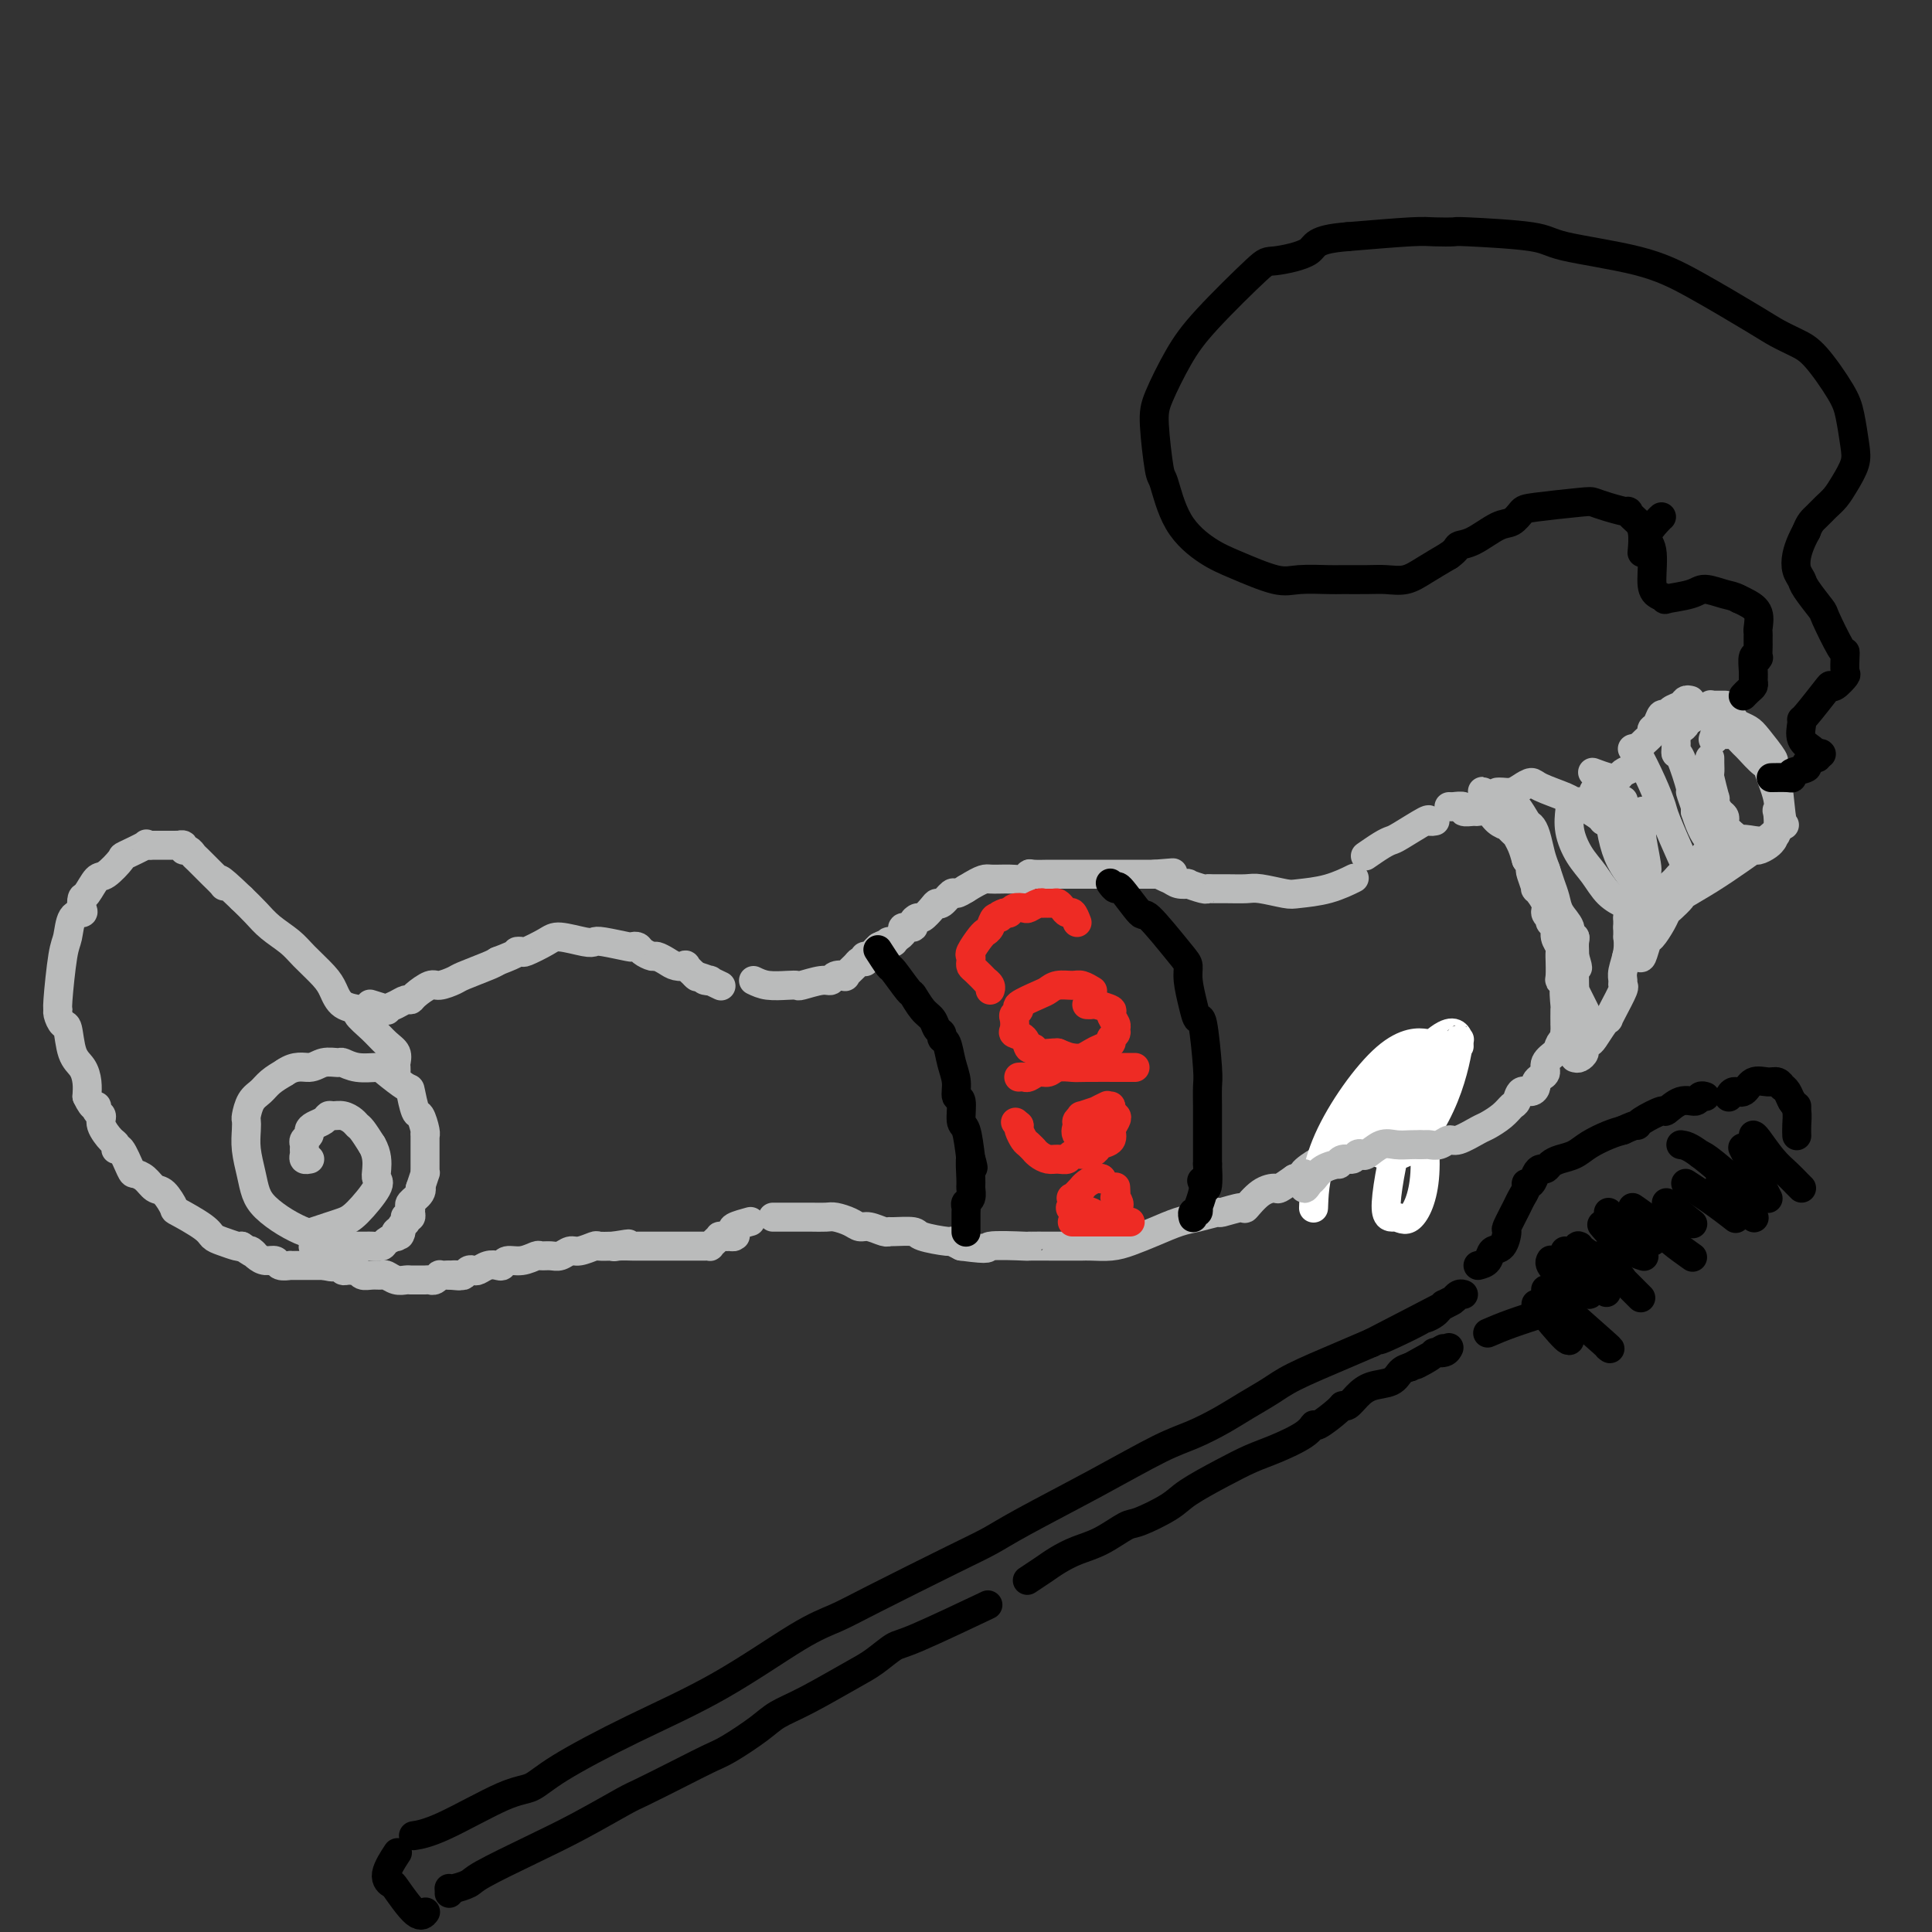 <svg viewBox='0 0 400 400' version='1.1' xmlns='http://www.w3.org/2000/svg' xmlns:xlink='http://www.w3.org/1999/xlink'><rect x="0" y="0" width="400" height="400" fill="#333333" stroke="none"/><g fill='none' stroke='rgb(186,187,187)' stroke-width='6' stroke-linecap='round' stroke-linejoin='round'><path d='M64,240c0.113,-0.024 0.227,-0.048 0,0c-0.227,0.048 -0.794,0.168 -1,0c-0.206,-0.168 -0.051,-0.622 0,-1c0.051,-0.378 -0.001,-0.679 0,-1c0.001,-0.321 0.055,-0.664 0,-1c-0.055,-0.336 -0.218,-0.667 0,-1c0.218,-0.333 0.818,-0.667 1,-1c0.182,-0.333 -0.054,-0.663 0,-1c0.054,-0.337 0.398,-0.679 1,-1c0.602,-0.321 1.460,-0.619 2,-1c0.540,-0.381 0.761,-0.845 1,-1c0.239,-0.155 0.497,-0.002 1,0c0.503,0.002 1.251,-0.149 2,0c0.749,0.149 1.500,0.597 2,1c0.500,0.403 0.750,0.762 1,1c0.250,0.238 0.500,0.354 1,1c0.500,0.646 1.250,1.823 2,3'/><path d='M77,237c1.169,1.952 1.093,3.833 1,5c-0.093,1.167 -0.201,1.622 0,2c0.201,0.378 0.713,0.679 0,2c-0.713,1.321 -2.651,3.662 -4,5c-1.349,1.338 -2.110,1.674 -3,2c-0.890,0.326 -1.908,0.642 -3,1c-1.092,0.358 -2.257,0.757 -3,1c-0.743,0.243 -1.063,0.331 -2,0c-0.937,-0.331 -2.489,-1.081 -4,-2c-1.511,-0.919 -2.979,-2.007 -4,-3c-1.021,-0.993 -1.594,-1.891 -2,-3c-0.406,-1.109 -0.645,-2.428 -1,-4c-0.355,-1.572 -0.825,-3.398 -1,-5c-0.175,-1.602 -0.055,-2.981 0,-4c0.055,-1.019 0.044,-1.676 0,-2c-0.044,-0.324 -0.122,-0.313 0,-1c0.122,-0.687 0.445,-2.071 1,-3c0.555,-0.929 1.342,-1.404 2,-2c0.658,-0.596 1.188,-1.313 2,-2c0.812,-0.687 1.906,-1.343 3,-2'/><path d='M59,222c2.235,-1.557 3.822,-0.949 5,-1c1.178,-0.051 1.948,-0.760 3,-1c1.052,-0.240 2.387,-0.011 3,0c0.613,0.011 0.504,-0.196 1,0c0.496,0.196 1.596,0.795 3,1c1.404,0.205 3.111,0.017 4,0c0.889,-0.017 0.959,0.136 2,1c1.041,0.864 3.053,2.438 4,3c0.947,0.562 0.828,0.113 1,1c0.172,0.887 0.635,3.111 1,4c0.365,0.889 0.634,0.444 1,1c0.366,0.556 0.830,2.113 1,3c0.170,0.887 0.046,1.106 0,1c-0.046,-0.106 -0.012,-0.535 0,0c0.012,0.535 0.004,2.036 0,3c-0.004,0.964 -0.004,1.391 0,2c0.004,0.609 0.011,1.400 0,2c-0.011,0.600 -0.042,1.008 0,1c0.042,-0.008 0.155,-0.431 0,0c-0.155,0.431 -0.577,1.715 -1,3'/><path d='M87,246c-0.187,1.825 -0.156,0.387 0,0c0.156,-0.387 0.435,0.278 0,1c-0.435,0.722 -1.584,1.500 -2,2c-0.416,0.500 -0.097,0.721 0,1c0.097,0.279 -0.027,0.615 0,1c0.027,0.385 0.204,0.821 0,1c-0.204,0.179 -0.791,0.103 -1,0c-0.209,-0.103 -0.042,-0.234 0,0c0.042,0.234 -0.041,0.833 0,1c0.041,0.167 0.207,-0.100 0,0c-0.207,0.100 -0.786,0.565 -1,1c-0.214,0.435 -0.061,0.838 0,1c0.061,0.162 0.031,0.081 0,0'/><path d='M83,255c-0.560,1.409 0.039,0.433 0,0c-0.039,-0.433 -0.716,-0.322 -1,0c-0.284,0.322 -0.173,0.857 0,1c0.173,0.143 0.410,-0.105 0,0c-0.410,0.105 -1.467,0.564 -2,1c-0.533,0.436 -0.542,0.849 -1,1c-0.458,0.151 -1.364,0.041 -2,0c-0.636,-0.041 -1.001,-0.011 -1,0c0.001,0.011 0.369,0.003 0,0c-0.369,-0.003 -1.475,-0.001 -2,0c-0.525,0.001 -0.469,0.000 -1,0c-0.531,-0.000 -1.649,-0.000 -2,0c-0.351,0.000 0.065,0.000 0,0c-0.065,-0.000 -0.609,-0.000 -1,0c-0.391,0.000 -0.627,0.000 -1,0c-0.373,-0.000 -0.884,-0.000 -1,0c-0.116,0.000 0.161,0.000 0,0c-0.161,-0.000 -0.760,-0.000 -1,0c-0.240,0.000 -0.120,0.000 0,0'/><path d='M67,258c-2.641,0.468 -1.244,0.139 -1,0c0.244,-0.139 -0.667,-0.089 -1,0c-0.333,0.089 -0.090,0.216 0,0c0.090,-0.216 0.026,-0.776 0,-1c-0.026,-0.224 -0.013,-0.112 0,0'/><path d='M82,222c-0.003,0.096 -0.006,0.192 0,0c0.006,-0.192 0.022,-0.673 0,-1c-0.022,-0.327 -0.081,-0.501 0,-1c0.081,-0.499 0.301,-1.324 0,-2c-0.301,-0.676 -1.124,-1.202 -2,-2c-0.876,-0.798 -1.807,-1.869 -3,-3c-1.193,-1.131 -2.649,-2.321 -3,-3c-0.351,-0.679 0.405,-0.846 0,-1c-0.405,-0.154 -1.969,-0.295 -3,-1c-1.031,-0.705 -1.529,-1.973 -2,-3c-0.471,-1.027 -0.916,-1.811 -2,-3c-1.084,-1.189 -2.807,-2.783 -4,-4c-1.193,-1.217 -1.856,-2.058 -3,-3c-1.144,-0.942 -2.770,-1.984 -4,-3c-1.230,-1.016 -2.066,-2.004 -3,-3c-0.934,-0.996 -1.967,-1.998 -3,-3'/><path d='M50,186c-5.877,-5.650 -4.569,-3.776 -4,-3c0.569,0.776 0.398,0.453 0,0c-0.398,-0.453 -1.025,-1.034 -2,-2c-0.975,-0.966 -2.299,-2.315 -3,-3c-0.701,-0.685 -0.780,-0.705 -1,-1c-0.220,-0.295 -0.580,-0.864 -1,-1c-0.420,-0.136 -0.900,0.160 -1,0c-0.100,-0.160 0.181,-0.775 0,-1c-0.181,-0.225 -0.823,-0.060 -1,0c-0.177,0.060 0.111,0.016 0,0c-0.111,-0.016 -0.620,-0.004 -1,0c-0.380,0.004 -0.629,0.001 -1,0c-0.371,-0.001 -0.862,-0.000 -1,0c-0.138,0.000 0.078,0.000 0,0c-0.078,-0.000 -0.451,-0.000 -1,0c-0.549,0.000 -1.275,0.000 -2,0'/><path d='M31,175c-1.226,-0.273 -0.292,-0.454 -1,0c-0.708,0.454 -3.058,1.544 -4,2c-0.942,0.456 -0.477,0.278 -1,1c-0.523,0.722 -2.036,2.344 -3,3c-0.964,0.656 -1.381,0.348 -2,1c-0.619,0.652 -1.441,2.266 -2,3c-0.559,0.734 -0.857,0.588 -1,1c-0.143,0.412 -0.132,1.381 0,2c0.132,0.619 0.385,0.888 0,1c-0.385,0.112 -1.409,0.068 -2,1c-0.591,0.932 -0.747,2.840 -1,4c-0.253,1.160 -0.601,1.572 -1,4c-0.399,2.428 -0.850,6.870 -1,9c-0.150,2.130 0.000,1.946 0,2c-0.000,0.054 -0.151,0.345 0,1c0.151,0.655 0.605,1.673 1,2c0.395,0.327 0.733,-0.037 1,1c0.267,1.037 0.463,3.474 1,5c0.537,1.526 1.414,2.142 2,3c0.586,0.858 0.882,1.960 1,3c0.118,1.040 0.059,2.020 0,3'/><path d='M18,227c1.399,3.033 1.898,2.116 2,2c0.102,-0.116 -0.193,0.570 0,1c0.193,0.430 0.874,0.603 1,1c0.126,0.397 -0.304,1.017 0,2c0.304,0.983 1.342,2.330 2,3c0.658,0.670 0.935,0.662 1,1c0.065,0.338 -0.082,1.020 0,1c0.082,-0.020 0.392,-0.744 1,0c0.608,0.744 1.513,2.957 2,4c0.487,1.043 0.555,0.917 1,1c0.445,0.083 1.267,0.373 2,1c0.733,0.627 1.376,1.589 2,2c0.624,0.411 1.227,0.271 2,1c0.773,0.729 1.714,2.328 2,3c0.286,0.672 -0.085,0.418 1,1c1.085,0.582 3.625,1.998 5,3c1.375,1.002 1.585,1.588 2,2c0.415,0.412 1.035,0.649 2,1c0.965,0.351 2.276,0.814 3,1c0.724,0.186 0.862,0.093 1,0'/><path d='M50,258c3.975,2.658 2.412,1.305 2,1c-0.412,-0.305 0.328,0.440 1,1c0.672,0.560 1.275,0.935 2,1c0.725,0.065 1.570,-0.179 2,0c0.430,0.179 0.444,0.780 1,1c0.556,0.220 1.655,0.059 2,0c0.345,-0.059 -0.062,-0.016 0,0c0.062,0.016 0.594,0.004 1,0c0.406,-0.004 0.687,-0.001 1,0c0.313,0.001 0.657,0.000 1,0c0.343,-0.000 0.683,-0.000 1,0c0.317,0.000 0.611,0.000 1,0c0.389,-0.000 0.874,-0.000 1,0c0.126,0.000 -0.107,0.000 0,0c0.107,-0.000 0.553,-0.000 1,0'/><path d='M67,262c2.893,0.619 1.625,0.167 1,0c-0.625,-0.167 -0.607,-0.048 0,0c0.607,0.048 1.804,0.024 3,0'/><path d='M71,262c0.571,0.228 -0.003,0.797 0,1c0.003,0.203 0.581,0.040 1,0c0.419,-0.040 0.680,0.042 1,0c0.320,-0.042 0.701,-0.208 1,0c0.299,0.208 0.517,0.792 1,1c0.483,0.208 1.232,0.042 2,0c0.768,-0.042 1.554,0.041 2,0c0.446,-0.041 0.552,-0.207 1,0c0.448,0.207 1.237,0.788 2,1c0.763,0.212 1.500,0.057 2,0c0.500,-0.057 0.764,-0.014 1,0c0.236,0.014 0.446,0.000 1,0c0.554,-0.000 1.454,0.014 2,0c0.546,-0.014 0.738,-0.056 1,0c0.262,0.056 0.595,0.211 1,0c0.405,-0.211 0.882,-0.789 1,-1c0.118,-0.211 -0.122,-0.057 0,0c0.122,0.057 0.606,0.016 1,0c0.394,-0.016 0.697,-0.008 1,0'/><path d='M93,264c3.582,0.314 1.537,0.098 1,0c-0.537,-0.098 0.433,-0.078 1,0c0.567,0.078 0.732,0.213 1,0c0.268,-0.213 0.639,-0.775 1,-1c0.361,-0.225 0.713,-0.112 1,0c0.287,0.112 0.509,0.222 1,0c0.491,-0.222 1.250,-0.776 2,-1c0.750,-0.224 1.490,-0.116 2,0c0.510,0.116 0.790,0.241 1,0c0.210,-0.241 0.349,-0.850 1,-1c0.651,-0.150 1.812,0.157 3,0c1.188,-0.157 2.402,-0.778 3,-1c0.598,-0.222 0.582,-0.044 1,0c0.418,0.044 1.272,-0.044 2,0c0.728,0.044 1.331,0.222 2,0c0.669,-0.222 1.403,-0.844 2,-1c0.597,-0.156 1.057,0.154 2,0c0.943,-0.154 2.369,-0.772 3,-1c0.631,-0.228 0.466,-0.065 1,0c0.534,0.065 1.767,0.033 3,0'/><path d='M127,258c5.531,-0.928 2.359,-0.249 1,0c-1.359,0.249 -0.906,0.067 0,0c0.906,-0.067 2.264,-0.018 3,0c0.736,0.018 0.849,0.005 1,0c0.151,-0.005 0.341,-0.001 1,0c0.659,0.001 1.786,0.000 2,0c0.214,-0.000 -0.486,-0.000 0,0c0.486,0.000 2.156,0.000 3,0c0.844,-0.000 0.860,-0.000 1,0c0.140,0.000 0.404,0.000 1,0c0.596,-0.000 1.523,-0.000 2,0c0.477,0.000 0.505,0.001 1,0c0.495,-0.001 1.456,-0.003 2,0c0.544,0.003 0.672,0.011 1,0c0.328,-0.011 0.858,-0.041 1,0c0.142,0.041 -0.103,0.155 0,0c0.103,-0.155 0.553,-0.578 1,-1c0.447,-0.422 0.889,-0.845 1,-1c0.111,-0.155 -0.111,-0.044 0,0c0.111,0.044 0.556,0.022 1,0'/><path d='M150,256c3.800,-0.306 1.800,-0.071 1,0c-0.800,0.071 -0.399,-0.023 0,0c0.399,0.023 0.798,0.164 1,0c0.202,-0.164 0.209,-0.632 0,-1c-0.209,-0.368 -0.633,-0.638 0,-1c0.633,-0.362 2.324,-0.818 3,-1c0.676,-0.182 0.338,-0.091 0,0'/><path d='M77,208c-0.352,-0.107 -0.704,-0.215 0,0c0.704,0.215 2.465,0.752 3,1c0.535,0.248 -0.157,0.208 0,0c0.157,-0.208 1.162,-0.585 2,-1c0.838,-0.415 1.507,-0.867 2,-1c0.493,-0.133 0.808,0.052 1,0c0.192,-0.052 0.261,-0.342 1,-1c0.739,-0.658 2.148,-1.686 3,-2c0.852,-0.314 1.145,0.084 2,0c0.855,-0.084 2.270,-0.651 3,-1c0.730,-0.349 0.773,-0.478 2,-1c1.227,-0.522 3.636,-1.435 5,-2c1.364,-0.565 1.682,-0.783 2,-1'/><path d='M103,199c4.868,-1.838 4.040,-1.933 4,-2c-0.040,-0.067 0.710,-0.105 1,0c0.290,0.105 0.119,0.354 1,0c0.881,-0.354 2.813,-1.311 4,-2c1.187,-0.689 1.628,-1.109 3,-1c1.372,0.109 3.673,0.747 5,1c1.327,0.253 1.679,0.120 2,0c0.321,-0.120 0.610,-0.225 2,0c1.390,0.225 3.882,0.782 5,1c1.118,0.218 0.862,0.096 1,0c0.138,-0.096 0.670,-0.167 1,0c0.330,0.167 0.458,0.570 1,1c0.542,0.430 1.498,0.886 2,1c0.502,0.114 0.549,-0.115 1,0c0.451,0.115 1.305,0.574 2,1c0.695,0.426 1.230,0.819 2,1c0.770,0.181 1.773,0.152 2,0c0.227,-0.152 -0.324,-0.425 0,0c0.324,0.425 1.521,1.550 2,2c0.479,0.450 0.239,0.225 0,0'/><path d='M144,202c4.715,1.460 2.504,1.109 2,1c-0.504,-0.109 0.700,0.022 1,0c0.300,-0.022 -0.304,-0.198 0,0c0.304,0.198 1.515,0.771 2,1c0.485,0.229 0.242,0.115 0,0'/><path d='M156,203c0.875,0.420 1.750,0.841 3,1c1.250,0.159 2.874,0.058 4,0c1.126,-0.058 1.753,-0.072 2,0c0.247,0.072 0.113,0.229 1,0c0.887,-0.229 2.796,-0.844 4,-1c1.204,-0.156 1.702,0.148 2,0c0.298,-0.148 0.394,-0.747 1,-1c0.606,-0.253 1.721,-0.159 2,0c0.279,0.159 -0.279,0.383 0,0c0.279,-0.383 1.394,-1.375 2,-2c0.606,-0.625 0.701,-0.885 1,-1c0.299,-0.115 0.801,-0.086 1,0c0.199,0.086 0.095,0.230 0,0c-0.095,-0.230 -0.180,-0.835 0,-1c0.180,-0.165 0.625,0.109 1,0c0.375,-0.109 0.678,-0.603 1,-1c0.322,-0.397 0.661,-0.699 1,-1'/><path d='M182,196c2.100,-1.099 1.351,-0.347 1,0c-0.351,0.347 -0.306,0.290 0,0c0.306,-0.290 0.871,-0.814 1,-1c0.129,-0.186 -0.177,-0.035 0,0c0.177,0.035 0.836,-0.046 1,0c0.164,0.046 -0.168,0.219 0,0c0.168,-0.219 0.838,-0.828 1,-1c0.162,-0.172 -0.182,0.095 0,0c0.182,-0.095 0.889,-0.551 1,-1c0.111,-0.449 -0.375,-0.889 0,-1c0.375,-0.111 1.610,0.107 2,0c0.390,-0.107 -0.064,-0.541 0,-1c0.064,-0.459 0.646,-0.944 1,-1c0.354,-0.056 0.480,0.317 1,0c0.520,-0.317 1.434,-1.324 2,-2c0.566,-0.676 0.784,-1.021 1,-1c0.216,0.021 0.429,0.408 1,0c0.571,-0.408 1.500,-1.610 2,-2c0.500,-0.390 0.571,0.031 1,0c0.429,-0.031 1.214,-0.516 2,-1'/><path d='M200,184c3.719,-2.305 4.017,-2.068 5,-2c0.983,0.068 2.653,-0.034 4,0c1.347,0.034 2.373,0.205 3,0c0.627,-0.205 0.856,-0.787 1,-1c0.144,-0.213 0.203,-0.057 1,0c0.797,0.057 2.331,0.015 3,0c0.669,-0.015 0.474,-0.004 1,0c0.526,0.004 1.774,0.001 3,0c1.226,-0.001 2.430,-0.000 3,0c0.570,0.000 0.505,0.000 1,0c0.495,-0.000 1.551,-0.000 2,0c0.449,0.000 0.292,0.000 1,0c0.708,-0.000 2.283,-0.000 3,0c0.717,0.000 0.577,0.000 1,0c0.423,-0.000 1.409,-0.000 2,0c0.591,0.000 0.787,0.000 1,0c0.213,-0.000 0.442,-0.000 1,0c0.558,0.000 1.445,0.000 2,0c0.555,-0.000 0.777,-0.000 1,0'/><path d='M239,181c6.449,-0.509 3.070,-0.281 2,0c-1.070,0.281 0.169,0.615 1,1c0.831,0.385 1.256,0.821 2,1c0.744,0.179 1.809,0.101 2,0c0.191,-0.101 -0.491,-0.223 0,0c0.491,0.223 2.155,0.792 3,1c0.845,0.208 0.870,0.055 1,0c0.130,-0.055 0.363,-0.011 1,0c0.637,0.011 1.676,-0.011 3,0c1.324,0.011 2.933,0.054 4,0c1.067,-0.054 1.593,-0.204 3,0c1.407,0.204 3.694,0.762 5,1c1.306,0.238 1.632,0.155 3,0c1.368,-0.155 3.779,-0.382 6,-1c2.221,-0.618 4.252,-1.628 5,-2c0.748,-0.372 0.214,-0.106 0,0c-0.214,0.106 -0.107,0.053 0,0'/><path d='M160,252c0.525,0.000 1.051,0.000 2,0c0.949,-0.000 2.322,-0.001 3,0c0.678,0.001 0.661,0.003 1,0c0.339,-0.003 1.036,-0.011 2,0c0.964,0.011 2.197,0.040 3,0c0.803,-0.040 1.178,-0.151 2,0c0.822,0.151 2.091,0.562 3,1c0.909,0.438 1.459,0.902 2,1c0.541,0.098 1.073,-0.171 2,0c0.927,0.171 2.247,0.780 3,1c0.753,0.220 0.938,0.049 1,0c0.062,-0.049 0.001,0.025 1,0c0.999,-0.025 3.058,-0.148 4,0c0.942,0.148 0.768,0.565 2,1c1.232,0.435 3.870,0.886 5,1c1.130,0.114 0.751,-0.110 1,0c0.249,0.110 1.124,0.555 2,1'/><path d='M199,258c6.966,0.928 4.882,0.249 6,0c1.118,-0.249 5.437,-0.067 7,0c1.563,0.067 0.369,0.018 1,0c0.631,-0.018 3.088,-0.005 5,0c1.912,0.005 3.281,0.002 4,0c0.719,-0.002 0.789,-0.003 1,0c0.211,0.003 0.565,0.009 1,0c0.435,-0.009 0.952,-0.034 2,0c1.048,0.034 2.628,0.126 4,0c1.372,-0.126 2.537,-0.469 4,-1c1.463,-0.531 3.225,-1.251 5,-2c1.775,-0.749 3.562,-1.526 5,-2c1.438,-0.474 2.527,-0.646 4,-1c1.473,-0.354 3.331,-0.890 4,-1c0.669,-0.110 0.148,0.205 1,0c0.852,-0.205 3.077,-0.929 4,-1c0.923,-0.071 0.543,0.511 1,0c0.457,-0.511 1.751,-2.116 3,-3c1.249,-0.884 2.452,-1.046 3,-1c0.548,0.046 0.442,0.299 1,0c0.558,-0.299 1.779,-1.149 3,-2'/><path d='M268,244c6.239,-2.285 2.837,-0.998 2,-1c-0.837,-0.002 0.893,-1.295 2,-2c1.107,-0.705 1.592,-0.824 2,-1c0.408,-0.176 0.739,-0.409 1,-1c0.261,-0.591 0.451,-1.542 1,-2c0.549,-0.458 1.456,-0.424 2,-1c0.544,-0.576 0.723,-1.760 1,-2c0.277,-0.240 0.652,0.466 1,0c0.348,-0.466 0.671,-2.103 1,-3c0.329,-0.897 0.666,-1.053 1,-1c0.334,0.053 0.666,0.313 1,0c0.334,-0.313 0.670,-1.201 1,-2c0.330,-0.799 0.655,-1.509 1,-2c0.345,-0.491 0.711,-0.761 1,-1c0.289,-0.239 0.501,-0.446 1,-1c0.499,-0.554 1.285,-1.455 2,-2c0.715,-0.545 1.357,-0.735 2,-1c0.643,-0.265 1.285,-0.607 2,-1c0.715,-0.393 1.501,-0.837 2,-1c0.499,-0.163 0.711,-0.044 1,0c0.289,0.044 0.654,0.013 1,0c0.346,-0.013 0.673,-0.006 1,0'/><path d='M298,219c1.619,-0.404 1.166,0.088 1,0c-0.166,-0.088 -0.045,-0.754 0,-1c0.045,-0.246 0.013,-0.070 0,0c-0.013,0.070 -0.006,0.035 0,0'/><path d='M283,177c-0.285,0.198 -0.570,0.395 0,0c0.570,-0.395 1.994,-1.384 3,-2c1.006,-0.616 1.594,-0.859 2,-1c0.406,-0.141 0.631,-0.181 2,-1c1.369,-0.819 3.883,-2.415 5,-3c1.117,-0.585 0.835,-0.157 1,0c0.165,0.157 0.775,0.042 1,0c0.225,-0.042 0.064,-0.012 0,0c-0.064,0.012 -0.032,0.006 0,0'/></g>
<g fill='none' stroke='rgb(255,255,255)' stroke-width='6' stroke-linecap='round' stroke-linejoin='round'><path d='M295,234c-0.044,0.098 -0.087,0.196 0,0c0.087,-0.196 0.306,-0.684 0,-1c-0.306,-0.316 -1.135,-0.458 -2,-1c-0.865,-0.542 -1.764,-1.485 -3,2c-1.236,3.485 -2.807,11.397 -3,15c-0.193,3.603 0.994,2.898 2,3c1.006,0.102 1.831,1.011 3,0c1.169,-1.011 2.681,-3.944 3,-9c0.319,-5.056 -0.555,-12.236 -1,-16c-0.445,-3.764 -0.462,-4.112 -2,-5c-1.538,-0.888 -4.599,-2.314 -7,0c-2.401,2.314 -4.142,8.370 -5,11c-0.858,2.630 -0.831,1.836 1,3c1.831,1.164 5.468,4.286 9,3c3.532,-1.286 6.960,-6.981 9,-12c2.040,-5.019 2.693,-9.362 3,-11c0.307,-1.638 0.267,-0.572 0,-1c-0.267,-0.428 -0.762,-2.352 -4,0c-3.238,2.352 -9.218,8.979 -12,13c-2.782,4.021 -2.366,5.434 -2,6c0.366,0.566 0.683,0.283 1,0'/><path d='M285,234c2.097,-0.328 7.839,-4.149 11,-7c3.161,-2.851 3.741,-4.733 4,-6c0.259,-1.267 0.198,-1.918 1,-3c0.802,-1.082 2.468,-2.593 -1,0c-3.468,2.593 -12.068,9.290 -16,13c-3.932,3.710 -3.195,4.434 -3,5c0.195,0.566 -0.153,0.975 1,0c1.153,-0.975 3.807,-3.336 6,-6c2.193,-2.664 3.926,-5.633 5,-8c1.074,-2.367 1.489,-4.132 2,-5c0.511,-0.868 1.118,-0.840 0,-1c-1.118,-0.160 -3.959,-0.507 -8,3c-4.041,3.507 -9.280,10.867 -12,17c-2.720,6.133 -2.920,11.038 -3,13c-0.080,1.962 -0.040,0.981 0,0'/></g>
<g fill='none' stroke='rgb(186,187,187)' stroke-width='6' stroke-linecap='round' stroke-linejoin='round'><path d='M270,243c-0.093,1.365 -0.185,2.730 0,3c0.185,0.270 0.648,-0.553 1,-1c0.352,-0.447 0.594,-0.516 1,-1c0.406,-0.484 0.977,-1.383 2,-2c1.023,-0.617 2.497,-0.954 3,-1c0.503,-0.046 0.033,0.197 0,0c-0.033,-0.197 0.371,-0.835 1,-1c0.629,-0.165 1.484,0.145 2,0c0.516,-0.145 0.693,-0.743 1,-1c0.307,-0.257 0.743,-0.174 1,0c0.257,0.174 0.334,0.439 1,0c0.666,-0.439 1.921,-1.582 3,-2c1.079,-0.418 1.983,-0.113 3,0c1.017,0.113 2.148,0.032 3,0c0.852,-0.032 1.426,-0.016 2,0'/><path d='M294,237c1.597,-0.018 1.590,-0.064 2,0c0.410,0.064 1.235,0.239 2,0c0.765,-0.239 1.468,-0.893 2,-1c0.532,-0.107 0.892,0.332 2,0c1.108,-0.332 2.966,-1.436 4,-2c1.034,-0.564 1.246,-0.590 2,-1c0.754,-0.410 2.051,-1.205 3,-2c0.949,-0.795 1.551,-1.589 2,-2c0.449,-0.411 0.747,-0.439 1,-1c0.253,-0.561 0.463,-1.656 1,-2c0.537,-0.344 1.402,0.063 2,0c0.598,-0.063 0.929,-0.597 1,-1c0.071,-0.403 -0.118,-0.675 0,-1c0.118,-0.325 0.543,-0.703 1,-1c0.457,-0.297 0.947,-0.513 1,-1c0.053,-0.487 -0.332,-1.247 0,-2c0.332,-0.753 1.381,-1.501 2,-2c0.619,-0.499 0.810,-0.750 1,-1'/><path d='M323,217c1.872,-2.123 0.554,-0.429 0,0c-0.554,0.429 -0.342,-0.407 0,-1c0.342,-0.593 0.813,-0.944 1,-1c0.187,-0.056 0.089,0.181 0,0c-0.089,-0.181 -0.168,-0.780 0,-1c0.168,-0.220 0.584,-0.059 1,0c0.416,0.059 0.833,0.017 1,0c0.167,-0.017 0.083,-0.008 0,0'/><path d='M300,167c0.000,0.000 0.000,0.000 0,0c0.000,0.000 0.000,0.000 0,0'/><path d='M301,167c-0.242,0.031 -0.483,0.061 0,0c0.483,-0.061 1.691,-0.214 2,0c0.309,0.214 -0.280,0.796 0,1c0.280,0.204 1.428,0.031 2,0c0.572,-0.031 0.568,0.081 1,0c0.432,-0.081 1.300,-0.353 2,0c0.700,0.353 1.230,1.333 2,2c0.770,0.667 1.778,1.021 2,1c0.222,-0.021 -0.344,-0.417 0,0c0.344,0.417 1.597,1.648 2,2c0.403,0.352 -0.045,-0.174 0,0c0.045,0.174 0.584,1.050 1,2c0.416,0.950 0.708,1.975 1,3'/><path d='M316,178c1.483,1.991 1.190,1.969 1,2c-0.190,0.031 -0.276,0.116 0,1c0.276,0.884 0.915,2.566 1,3c0.085,0.434 -0.383,-0.382 0,0c0.383,0.382 1.618,1.962 2,3c0.382,1.038 -0.090,1.534 0,2c0.090,0.466 0.741,0.901 1,1c0.259,0.099 0.126,-0.138 0,0c-0.126,0.138 -0.244,0.651 0,1c0.244,0.349 0.850,0.532 1,1c0.150,0.468 -0.156,1.219 0,2c0.156,0.781 0.774,1.593 1,2c0.226,0.407 0.060,0.411 0,1c-0.060,0.589 -0.012,1.765 0,2c0.012,0.235 -0.011,-0.470 0,0c0.011,0.470 0.055,2.115 0,3c-0.055,0.885 -0.211,1.010 0,1c0.211,-0.010 0.788,-0.157 1,0c0.212,0.157 0.061,0.616 0,1c-0.061,0.384 -0.030,0.692 0,1'/><path d='M324,205c1.238,3.998 0.332,0.491 0,0c-0.332,-0.491 -0.089,2.032 0,3c0.089,0.968 0.023,0.379 0,1c-0.023,0.621 -0.003,2.451 0,3c0.003,0.549 -0.009,-0.183 0,0c0.009,0.183 0.041,1.280 0,2c-0.041,0.720 -0.155,1.063 0,0c0.155,-1.063 0.577,-3.531 1,-6'/><path d='M325,208c0.142,-0.555 -0.003,0.056 0,-1c0.003,-1.056 0.156,-3.779 0,-5c-0.156,-1.221 -0.620,-0.940 -1,-2c-0.380,-1.060 -0.677,-3.462 -1,-5c-0.323,-1.538 -0.673,-2.211 -1,-3c-0.327,-0.789 -0.631,-1.695 -1,-3c-0.369,-1.305 -0.802,-3.008 -1,-4c-0.198,-0.992 -0.161,-1.273 0,-2c0.161,-0.727 0.447,-1.901 0,-3c-0.447,-1.099 -1.628,-2.125 -2,-3c-0.372,-0.875 0.065,-1.600 0,-2c-0.065,-0.400 -0.634,-0.474 -1,-1c-0.366,-0.526 -0.531,-1.502 -1,-2c-0.469,-0.498 -1.242,-0.517 -2,-1c-0.758,-0.483 -1.502,-1.428 -2,-2c-0.498,-0.572 -0.749,-0.769 -1,-1c-0.251,-0.231 -0.500,-0.494 -1,-1c-0.500,-0.506 -1.250,-1.253 -2,-2'/><path d='M308,165c-1.952,-2.305 -0.832,-0.569 0,0c0.832,0.569 1.375,-0.031 2,0c0.625,0.031 1.333,0.692 2,1c0.667,0.308 1.292,0.263 2,1c0.708,0.737 1.499,2.255 2,3c0.501,0.745 0.711,0.716 1,1c0.289,0.284 0.655,0.880 1,2c0.345,1.120 0.668,2.764 1,4c0.332,1.236 0.671,2.064 1,3c0.329,0.936 0.647,1.982 1,3c0.353,1.018 0.739,2.010 1,3c0.261,0.990 0.396,1.980 1,3c0.604,1.020 1.679,2.070 2,3c0.321,0.930 -0.110,1.741 0,2c0.110,0.259 0.761,-0.034 1,0c0.239,0.034 0.064,0.394 0,1c-0.064,0.606 -0.018,1.459 0,2c0.018,0.541 0.009,0.771 0,1'/><path d='M326,198c1.238,4.094 0.332,1.830 0,1c-0.332,-0.830 -0.091,-0.226 0,0c0.091,0.226 0.032,0.075 0,1c-0.032,0.925 -0.036,2.925 0,4c0.036,1.075 0.113,1.226 0,1c-0.113,-0.226 -0.415,-0.830 0,0c0.415,0.830 1.547,3.094 2,4c0.453,0.906 0.226,0.453 0,0'/><path d='M310,164c0.242,-0.021 0.485,-0.042 1,0c0.515,0.042 1.304,0.147 2,0c0.696,-0.147 1.300,-0.547 2,-1c0.700,-0.453 1.498,-0.959 2,-1c0.502,-0.041 0.710,0.383 2,1c1.290,0.617 3.663,1.426 5,2c1.337,0.574 1.640,0.914 2,1c0.360,0.086 0.779,-0.083 1,0c0.221,0.083 0.245,0.418 1,1c0.755,0.582 2.241,1.410 3,2c0.759,0.590 0.792,0.943 1,1c0.208,0.057 0.592,-0.181 1,0c0.408,0.181 0.841,0.779 1,1c0.159,0.221 0.046,0.063 0,0c-0.046,-0.063 -0.023,-0.032 0,0'/><path d='M326,219c0.302,0.090 0.605,0.181 1,0c0.395,-0.181 0.883,-0.633 1,-1c0.117,-0.367 -0.136,-0.649 0,-1c0.136,-0.351 0.663,-0.773 1,-1c0.337,-0.227 0.484,-0.261 1,-1c0.516,-0.739 1.400,-2.184 2,-3c0.600,-0.816 0.917,-1.003 1,-1c0.083,0.003 -0.069,0.194 0,0c0.069,-0.194 0.357,-0.774 1,-2c0.643,-1.226 1.640,-3.097 2,-4c0.360,-0.903 0.082,-0.839 0,-1c-0.082,-0.161 0.030,-0.549 0,-1c-0.030,-0.451 -0.204,-0.965 0,-2c0.204,-1.035 0.787,-2.592 1,-4c0.213,-1.408 0.057,-2.668 0,-3c-0.057,-0.332 -0.015,0.265 0,0c0.015,-0.265 0.004,-1.391 0,-2c-0.004,-0.609 -0.001,-0.703 0,-1c0.001,-0.297 0.000,-0.799 0,-1c-0.000,-0.201 -0.000,-0.100 0,0'/><path d='M337,190c0.167,-2.500 0.083,-1.250 0,0'/><path d='M337,170c0.414,-0.002 0.828,-0.003 1,0c0.172,0.003 0.102,0.011 0,0c-0.102,-0.011 -0.237,-0.041 0,0c0.237,0.041 0.847,0.155 1,0c0.153,-0.155 -0.151,-0.577 0,-1c0.151,-0.423 0.759,-0.845 1,-1c0.241,-0.155 0.117,-0.041 0,0c-0.117,0.041 -0.227,0.011 0,0c0.227,-0.011 0.792,-0.003 1,0c0.208,0.003 0.059,0.001 0,0c-0.059,-0.001 -0.030,-0.000 0,0'/><path d='M354,157c0.002,-0.052 0.004,-0.104 0,0c-0.004,0.104 -0.015,0.363 0,1c0.015,0.637 0.056,1.651 0,2c-0.056,0.349 -0.208,0.034 0,1c0.208,0.966 0.777,3.214 1,4c0.223,0.786 0.099,0.109 0,0c-0.099,-0.109 -0.171,0.351 0,1c0.171,0.649 0.587,1.486 1,2c0.413,0.514 0.822,0.705 1,1c0.178,0.295 0.125,0.695 0,1c-0.125,0.305 -0.321,0.516 0,1c0.321,0.484 1.161,1.242 2,2'/><path d='M359,173c0.858,2.706 0.503,1.470 1,1c0.497,-0.470 1.845,-0.173 3,0c1.155,0.173 2.115,0.223 3,0c0.885,-0.223 1.694,-0.718 2,-2c0.306,-1.282 0.111,-3.349 0,-4c-0.111,-0.651 -0.136,0.116 0,0c0.136,-0.116 0.432,-1.114 0,-3c-0.432,-1.886 -1.592,-4.661 -2,-6c-0.408,-1.339 -0.064,-1.242 0,-1c0.064,0.242 -0.153,0.629 -1,0c-0.847,-0.629 -2.325,-2.273 -3,-3c-0.675,-0.727 -0.549,-0.535 -1,-1c-0.451,-0.465 -1.480,-1.586 -2,-2c-0.520,-0.414 -0.531,-0.121 -1,0c-0.469,0.121 -1.395,0.071 -2,0c-0.605,-0.071 -0.887,-0.163 -1,0c-0.113,0.163 -0.056,0.582 0,1'/><path d='M355,153c-0.622,0.156 -0.178,0.044 0,0c0.178,-0.044 0.089,-0.022 0,0'/><path d='M357,146c0.192,0.002 0.384,0.004 0,0c-0.384,-0.004 -1.343,-0.015 -2,0c-0.657,0.015 -1.012,0.056 -1,0c0.012,-0.056 0.393,-0.208 0,0c-0.393,0.208 -1.558,0.778 -2,1c-0.442,0.222 -0.161,0.097 0,0c0.161,-0.097 0.202,-0.167 0,0c-0.202,0.167 -0.645,0.569 -1,1c-0.355,0.431 -0.621,0.889 -1,1c-0.379,0.111 -0.872,-0.126 -1,0c-0.128,0.126 0.109,0.614 0,1c-0.109,0.386 -0.566,0.668 -1,1c-0.434,0.332 -0.847,0.714 -1,1c-0.153,0.286 -0.047,0.477 0,1c0.047,0.523 0.036,1.377 0,2c-0.036,0.623 -0.097,1.014 0,1c0.097,-0.014 0.352,-0.435 1,1c0.648,1.435 1.689,4.725 2,6c0.311,1.275 -0.109,0.536 0,1c0.109,0.464 0.745,2.133 1,3c0.255,0.867 0.127,0.934 0,1'/><path d='M351,168c1.189,3.790 2.161,5.264 3,6c0.839,0.736 1.545,0.734 2,1c0.455,0.266 0.659,0.802 1,1c0.341,0.198 0.820,0.060 1,0c0.180,-0.060 0.060,-0.042 1,0c0.940,0.042 2.941,0.109 5,-1c2.059,-1.109 4.176,-3.394 5,-4c0.824,-0.606 0.355,0.465 0,-1c-0.355,-1.465 -0.594,-5.467 -1,-8c-0.406,-2.533 -0.977,-3.596 -1,-4c-0.023,-0.404 0.502,-0.149 0,-1c-0.502,-0.851 -2.032,-2.807 -3,-4c-0.968,-1.193 -1.373,-1.622 -2,-2c-0.627,-0.378 -1.475,-0.703 -2,-1c-0.525,-0.297 -0.728,-0.564 -1,-1c-0.272,-0.436 -0.612,-1.040 -1,-1c-0.388,0.040 -0.825,0.726 -1,1c-0.175,0.274 -0.087,0.137 0,0'/><path d='M350,145c-0.364,-0.092 -0.727,-0.184 -1,0c-0.273,0.184 -0.454,0.644 -1,1c-0.546,0.356 -1.457,0.606 -2,1c-0.543,0.394 -0.718,0.931 -1,1c-0.282,0.069 -0.670,-0.329 -1,0c-0.330,0.329 -0.600,1.386 -1,2c-0.400,0.614 -0.930,0.784 -1,1c-0.070,0.216 0.319,0.478 0,1c-0.319,0.522 -1.346,1.306 -2,2c-0.654,0.694 -0.934,1.300 -1,2c-0.066,0.700 0.083,1.495 0,2c-0.083,0.505 -0.398,0.720 -1,1c-0.602,0.280 -1.492,0.625 -2,1c-0.508,0.375 -0.633,0.780 -1,1c-0.367,0.220 -0.975,0.255 -2,0c-1.025,-0.255 -2.468,-0.799 -3,-1c-0.532,-0.201 -0.152,-0.057 0,0c0.152,0.057 0.076,0.029 0,0'/><path d='M360,176c0.267,-0.021 0.534,-0.042 0,0c-0.534,0.042 -1.870,0.145 -3,0c-1.130,-0.145 -2.055,-0.540 -3,0c-0.945,0.540 -1.910,2.014 -3,3c-1.090,0.986 -2.306,1.482 -3,2c-0.694,0.518 -0.865,1.057 -2,2c-1.135,0.943 -3.235,2.290 -4,3c-0.765,0.710 -0.194,0.783 0,1c0.194,0.217 0.011,0.579 0,1c-0.011,0.421 0.151,0.900 0,1c-0.151,0.100 -0.614,-0.180 -1,0c-0.386,0.180 -0.696,0.819 -1,1c-0.304,0.181 -0.604,-0.095 -1,0c-0.396,0.095 -0.890,0.562 -1,1c-0.110,0.438 0.163,0.849 0,1c-0.163,0.151 -0.761,0.043 -1,0c-0.239,-0.043 -0.120,-0.022 0,0'/><path d='M338,170c0.062,-0.034 0.125,-0.069 0,0c-0.125,0.069 -0.436,0.241 -1,0c-0.564,-0.241 -1.381,-0.895 -2,-1c-0.619,-0.105 -1.042,0.339 -2,0c-0.958,-0.339 -2.453,-1.462 -3,-2c-0.547,-0.538 -0.147,-0.491 0,-1c0.147,-0.509 0.042,-1.574 0,-2c-0.042,-0.426 -0.021,-0.213 0,0'/><path d='M338,155c-0.038,0.031 -0.076,0.062 0,0c0.076,-0.062 0.265,-0.217 1,1c0.735,1.217 2.015,3.804 3,6c0.985,2.196 1.676,4.000 2,5c0.324,1.000 0.283,1.196 1,3c0.717,1.804 2.192,5.215 3,7c0.808,1.785 0.948,1.942 1,2c0.052,0.058 0.015,0.017 0,0c-0.015,-0.017 -0.007,-0.008 0,0'/><path d='M336,166c0.086,-0.251 0.171,-0.503 0,0c-0.171,0.503 -0.600,1.760 0,4c0.600,2.240 2.227,5.462 3,7c0.773,1.538 0.690,1.393 1,2c0.310,0.607 1.011,1.967 1,1c-0.011,-0.967 -0.734,-4.260 -1,-6c-0.266,-1.740 -0.076,-1.926 0,-2c0.076,-0.074 0.038,-0.037 0,0'/><path d='M333,162c-0.105,1.155 -0.211,2.309 0,5c0.211,2.691 0.737,6.917 2,10c1.263,3.083 3.263,5.022 4,6c0.737,0.978 0.211,0.994 0,1c-0.211,0.006 -0.105,0.003 0,0'/><path d='M325,167c0.041,0.096 0.082,0.193 0,1c-0.082,0.807 -0.288,2.325 0,4c0.288,1.675 1.069,3.507 2,5c0.931,1.493 2.012,2.648 3,4c0.988,1.352 1.881,2.903 3,4c1.119,1.097 2.462,1.742 3,2c0.538,0.258 0.269,0.129 0,0'/><path d='M367,174c0.057,-0.080 0.114,-0.161 0,0c-0.114,0.161 -0.398,0.563 -1,1c-0.602,0.437 -1.521,0.909 -2,1c-0.479,0.091 -0.519,-0.198 -1,0c-0.481,0.198 -1.404,0.883 -3,2c-1.596,1.117 -3.867,2.666 -6,4c-2.133,1.334 -4.129,2.453 -5,3c-0.871,0.547 -0.618,0.522 -1,1c-0.382,0.478 -1.397,1.460 -2,2c-0.603,0.540 -0.792,0.639 -1,1c-0.208,0.361 -0.436,0.983 -1,2c-0.564,1.017 -1.465,2.430 -2,3c-0.535,0.570 -0.704,0.296 -1,1c-0.296,0.704 -0.720,2.385 -1,3c-0.280,0.615 -0.415,0.165 -1,0c-0.585,-0.165 -1.619,-0.044 -2,0c-0.381,0.044 -0.109,0.013 0,0c0.109,-0.013 0.054,-0.006 0,0'/></g>
<g fill='none' stroke='rgb(0,0,0)' stroke-width='6' stroke-linecap='round' stroke-linejoin='round'><path d='M361,144c-0.083,0.088 -0.165,0.177 0,0c0.165,-0.177 0.579,-0.619 1,-1c0.421,-0.381 0.849,-0.701 1,-1c0.151,-0.299 0.026,-0.576 0,-1c-0.026,-0.424 0.045,-0.996 0,-2c-0.045,-1.004 -0.208,-2.440 0,-3c0.208,-0.560 0.788,-0.244 1,0c0.212,0.244 0.057,0.416 0,0c-0.057,-0.416 -0.016,-1.419 0,-2c0.016,-0.581 0.006,-0.740 0,-1c-0.006,-0.260 -0.007,-0.623 0,-1c0.007,-0.377 0.024,-0.770 0,-1c-0.024,-0.230 -0.089,-0.299 0,-1c0.089,-0.701 0.332,-2.035 0,-3c-0.332,-0.965 -1.238,-1.561 -2,-2c-0.762,-0.439 -1.381,-0.719 -2,-1'/><path d='M360,124c-1.082,-0.618 -1.787,-0.662 -3,-1c-1.213,-0.338 -2.934,-0.968 -4,-1c-1.066,-0.032 -1.477,0.536 -3,1c-1.523,0.464 -4.158,0.826 -5,1c-0.842,0.174 0.109,0.161 0,0c-0.109,-0.161 -1.276,-0.470 -2,-1c-0.724,-0.530 -1.003,-1.280 -1,-3c0.003,-1.720 0.288,-4.408 0,-6c-0.288,-1.592 -1.149,-2.086 -1,-3c0.149,-0.914 1.309,-2.246 2,-3c0.691,-0.754 0.912,-0.930 1,-1c0.088,-0.070 0.044,-0.035 0,0'/><path d='M376,156c0.053,0.075 0.105,0.149 0,0c-0.105,-0.149 -0.368,-0.522 -1,-1c-0.632,-0.478 -1.633,-1.060 -2,-2c-0.367,-0.940 -0.099,-2.238 0,-3c0.099,-0.762 0.028,-0.987 0,-1c-0.028,-0.013 -0.014,0.185 1,-1c1.014,-1.185 3.028,-3.755 4,-5c0.972,-1.245 0.901,-1.167 1,-1c0.099,0.167 0.366,0.422 1,0c0.634,-0.422 1.633,-1.523 2,-2c0.367,-0.477 0.101,-0.332 0,-1c-0.101,-0.668 -0.038,-2.151 0,-3c0.038,-0.849 0.052,-1.064 0,-1c-0.052,0.064 -0.171,0.407 -1,-1c-0.829,-1.407 -2.369,-4.564 -3,-6c-0.631,-1.436 -0.352,-1.150 -1,-2c-0.648,-0.850 -2.223,-2.836 -3,-4c-0.777,-1.164 -0.755,-1.505 -1,-2c-0.245,-0.495 -0.756,-1.143 -1,-2c-0.244,-0.857 -0.219,-1.923 0,-3c0.219,-1.077 0.634,-2.165 1,-3c0.366,-0.835 0.683,-1.418 1,-2'/><path d='M374,110c0.667,-1.819 1.335,-2.367 2,-3c0.665,-0.633 1.328,-1.353 2,-2c0.672,-0.647 1.354,-1.222 2,-2c0.646,-0.778 1.256,-1.758 2,-3c0.744,-1.242 1.623,-2.745 2,-4c0.377,-1.255 0.251,-2.261 0,-4c-0.251,-1.739 -0.626,-4.209 -1,-6c-0.374,-1.791 -0.746,-2.902 -2,-5c-1.254,-2.098 -3.388,-5.183 -5,-7c-1.612,-1.817 -2.700,-2.366 -4,-3c-1.300,-0.634 -2.810,-1.353 -4,-2c-1.190,-0.647 -2.059,-1.224 -5,-3c-2.941,-1.776 -7.956,-4.753 -12,-7c-4.044,-2.247 -7.119,-3.765 -12,-5c-4.881,-1.235 -11.569,-2.187 -15,-3c-3.431,-0.813 -3.604,-1.487 -7,-2c-3.396,-0.513 -10.015,-0.867 -13,-1c-2.985,-0.133 -2.336,-0.046 -3,0c-0.664,0.046 -2.640,0.051 -4,0c-1.360,-0.051 -2.103,-0.157 -5,0c-2.897,0.157 -7.949,0.579 -13,1'/><path d='M279,49c-7.293,0.554 -6.526,1.940 -8,3c-1.474,1.060 -5.190,1.795 -7,2c-1.810,0.205 -1.715,-0.121 -4,2c-2.285,2.121 -6.949,6.688 -10,10c-3.051,3.312 -4.490,5.368 -6,8c-1.510,2.632 -3.092,5.840 -4,8c-0.908,2.160 -1.143,3.271 -1,6c0.143,2.729 0.663,7.075 1,9c0.337,1.925 0.491,1.427 1,3c0.509,1.573 1.372,5.216 3,8c1.628,2.784 4.023,4.707 6,6c1.977,1.293 3.538,1.954 6,3c2.462,1.046 5.824,2.477 8,3c2.176,0.523 3.165,0.140 5,0c1.835,-0.140 4.514,-0.036 6,0c1.486,0.036 1.779,0.004 3,0c1.221,-0.004 3.371,0.018 5,0c1.629,-0.018 2.735,-0.077 4,0c1.265,0.077 2.687,0.290 4,0c1.313,-0.290 2.518,-1.083 4,-2c1.482,-0.917 3.241,-1.959 5,-3'/><path d='M300,115c1.734,-1.212 1.567,-1.743 2,-2c0.433,-0.257 1.464,-0.240 3,-1c1.536,-0.760 3.578,-2.298 5,-3c1.422,-0.702 2.225,-0.567 3,-1c0.775,-0.433 1.521,-1.434 2,-2c0.479,-0.566 0.690,-0.697 3,-1c2.310,-0.303 6.718,-0.777 9,-1c2.282,-0.223 2.437,-0.196 3,0c0.563,0.196 1.533,0.559 3,1c1.467,0.441 3.430,0.959 4,1c0.570,0.041 -0.254,-0.395 0,0c0.254,0.395 1.585,1.620 2,2c0.415,0.380 -0.085,-0.084 0,0c0.085,0.084 0.754,0.715 1,2c0.246,1.285 0.070,3.224 0,4c-0.070,0.776 -0.035,0.388 0,0'/><path d='M377,156c0.000,0.000 0.100,0.100 0.1,0.1'/><path d='M376,157c0.251,-0.089 0.502,-0.178 0,0c-0.502,0.178 -1.757,0.622 -2,1c-0.243,0.378 0.526,0.690 0,1c-0.526,0.310 -2.347,0.619 -3,1c-0.653,0.381 -0.136,0.834 0,1c0.136,0.166 -0.108,0.044 -1,0c-0.892,-0.044 -2.433,-0.012 -3,0c-0.567,0.012 -0.162,0.003 0,0c0.162,-0.003 0.081,-0.002 0,0'/><path d='M182,197c-0.219,-0.341 -0.439,-0.683 0,0c0.439,0.683 1.535,2.389 2,3c0.465,0.611 0.299,0.127 1,1c0.701,0.873 2.267,3.102 3,4c0.733,0.898 0.631,0.464 1,1c0.369,0.536 1.208,2.042 2,3c0.792,0.958 1.536,1.368 2,2c0.464,0.632 0.649,1.488 1,2c0.351,0.512 0.869,0.681 1,1c0.131,0.319 -0.124,0.786 0,1c0.124,0.214 0.626,0.173 1,1c0.374,0.827 0.621,2.523 1,4c0.379,1.477 0.889,2.735 1,4c0.111,1.265 -0.177,2.538 0,3c0.177,0.462 0.821,0.114 1,1c0.179,0.886 -0.106,3.008 0,4c0.106,0.992 0.602,0.855 1,2c0.398,1.145 0.699,3.573 1,6'/><path d='M201,240c0.927,3.804 0.245,0.315 0,0c-0.245,-0.315 -0.051,2.546 0,4c0.051,1.454 -0.039,1.503 0,2c0.039,0.497 0.207,1.443 0,2c-0.207,0.557 -0.787,0.726 -1,1c-0.213,0.274 -0.057,0.652 0,1c0.057,0.348 0.015,0.667 0,1c-0.015,0.333 -0.004,0.682 0,1c0.004,0.318 0.001,0.607 0,1c-0.001,0.393 -0.000,0.890 0,1c0.000,0.110 0.000,-0.167 0,0c-0.000,0.167 -0.000,0.777 0,1c0.000,0.223 0.000,0.060 0,0c-0.000,-0.060 -0.000,-0.016 0,0c0.000,0.016 0.000,0.005 0,0c-0.000,-0.005 -0.000,-0.002 0,0'/><path d='M230,183c-0.114,-0.155 -0.229,-0.311 0,0c0.229,0.311 0.800,1.088 1,1c0.200,-0.088 0.029,-1.041 1,0c0.971,1.041 3.082,4.076 4,5c0.918,0.924 0.641,-0.262 2,1c1.359,1.262 4.353,4.974 6,7c1.647,2.026 1.947,2.367 2,3c0.053,0.633 -0.140,1.560 0,3c0.140,1.440 0.612,3.395 1,5c0.388,1.605 0.692,2.861 1,3c0.308,0.139 0.618,-0.839 1,1c0.382,1.839 0.834,6.496 1,9c0.166,2.504 0.044,2.855 0,4c-0.044,1.145 -0.012,3.084 0,4c0.012,0.916 0.003,0.809 0,2c-0.003,1.191 -0.001,3.680 0,5c0.001,1.320 0.000,1.471 0,2c-0.000,0.529 -0.000,1.437 0,2c0.000,0.563 0.000,0.782 0,1'/><path d='M250,241c0.397,7.268 -0.612,4.937 -1,4c-0.388,-0.937 -0.156,-0.482 0,0c0.156,0.482 0.234,0.990 0,2c-0.234,1.010 -0.781,2.523 -1,3c-0.219,0.477 -0.111,-0.082 0,0c0.111,0.082 0.226,0.807 0,1c-0.226,0.193 -0.793,-0.144 -1,0c-0.207,0.144 -0.056,0.770 0,1c0.056,0.230 0.016,0.066 0,0c-0.016,-0.066 -0.008,-0.033 0,0'/></g>
<g fill='none' stroke='rgb(238,43,36)' stroke-width='6' stroke-linecap='round' stroke-linejoin='round'><path d='M223,191c-0.333,-0.868 -0.665,-1.735 -1,-2c-0.335,-0.265 -0.672,0.073 -1,0c-0.328,-0.073 -0.648,-0.555 -1,-1c-0.352,-0.445 -0.737,-0.852 -1,-1c-0.263,-0.148 -0.403,-0.036 -1,0c-0.597,0.036 -1.650,-0.004 -2,0c-0.350,0.004 0.005,0.053 0,0c-0.005,-0.053 -0.368,-0.207 -1,0c-0.632,0.207 -1.531,0.774 -2,1c-0.469,0.226 -0.507,0.112 -1,0c-0.493,-0.112 -1.440,-0.223 -2,0c-0.560,0.223 -0.731,0.778 -1,1c-0.269,0.222 -0.634,0.111 -1,0'/><path d='M208,189c-1.879,0.564 -1.077,0.974 -1,1c0.077,0.026 -0.569,-0.332 -1,0c-0.431,0.332 -0.645,1.353 -1,2c-0.355,0.647 -0.852,0.919 -1,1c-0.148,0.081 0.051,-0.028 0,0c-0.051,0.028 -0.354,0.193 -1,1c-0.646,0.807 -1.636,2.256 -2,3c-0.364,0.744 -0.104,0.781 0,1c0.104,0.219 0.051,0.618 0,1c-0.051,0.382 -0.101,0.746 0,1c0.101,0.254 0.353,0.397 1,1c0.647,0.603 1.690,1.664 2,2c0.310,0.336 -0.113,-0.054 0,0c0.113,0.054 0.762,0.550 1,1c0.238,0.450 0.064,0.853 0,1c-0.064,0.147 -0.017,0.040 0,0c0.017,-0.040 0.005,-0.011 0,0c-0.005,0.011 -0.002,0.006 0,0'/><path d='M226,205c0.186,0.115 0.373,0.230 0,0c-0.373,-0.230 -1.305,-0.806 -2,-1c-0.695,-0.194 -1.154,-0.007 -2,0c-0.846,0.007 -2.078,-0.167 -3,0c-0.922,0.167 -1.533,0.675 -2,1c-0.467,0.325 -0.791,0.467 -2,1c-1.209,0.533 -3.304,1.456 -4,2c-0.696,0.544 0.008,0.709 0,1c-0.008,0.291 -0.727,0.706 -1,1c-0.273,0.294 -0.098,0.465 0,1c0.098,0.535 0.121,1.435 0,2c-0.121,0.565 -0.385,0.796 0,1c0.385,0.204 1.420,0.380 2,1c0.580,0.620 0.705,1.683 1,2c0.295,0.317 0.759,-0.111 1,0c0.241,0.111 0.257,0.761 1,1c0.743,0.239 2.212,0.068 3,0c0.788,-0.068 0.894,-0.034 1,0'/><path d='M219,218c1.977,0.832 2.418,0.914 3,1c0.582,0.086 1.304,0.178 2,0c0.696,-0.178 1.367,-0.625 2,-1c0.633,-0.375 1.227,-0.678 2,-1c0.773,-0.322 1.725,-0.663 2,-1c0.275,-0.337 -0.127,-0.672 0,-1c0.127,-0.328 0.783,-0.651 1,-1c0.217,-0.349 -0.005,-0.724 0,-1c0.005,-0.276 0.237,-0.452 0,-1c-0.237,-0.548 -0.943,-1.467 -1,-2c-0.057,-0.533 0.534,-0.679 0,-1c-0.534,-0.321 -2.195,-0.818 -3,-1c-0.805,-0.182 -0.755,-0.049 -1,0c-0.245,0.049 -0.784,0.014 -1,0c-0.216,-0.014 -0.108,-0.007 0,0'/><path d='M235,221c-0.390,-0.001 -0.780,-0.001 -1,0c-0.220,0.001 -0.272,0.004 -2,0c-1.728,-0.004 -5.134,-0.016 -7,0c-1.866,0.016 -2.191,0.061 -3,0c-0.809,-0.061 -2.100,-0.226 -3,0c-0.900,0.226 -1.408,0.845 -2,1c-0.592,0.155 -1.269,-0.155 -2,0c-0.731,0.155 -1.516,0.774 -2,1c-0.484,0.226 -0.666,0.061 -1,0c-0.334,-0.061 -0.822,-0.016 -1,0c-0.178,0.016 -0.048,0.004 0,0c0.048,-0.004 0.014,-0.001 0,0c-0.014,0.001 -0.007,0.001 0,0'/><path d='M229,229c0.252,-0.122 0.503,-0.244 0,0c-0.503,0.244 -1.761,0.853 -2,1c-0.239,0.147 0.539,-0.169 0,0c-0.539,0.169 -2.396,0.822 -3,1c-0.604,0.178 0.044,-0.120 0,0c-0.044,0.120 -0.779,0.659 -1,1c-0.221,0.341 0.073,0.485 0,1c-0.073,0.515 -0.513,1.403 0,2c0.513,0.597 1.979,0.904 3,1c1.021,0.096 1.598,-0.020 2,0c0.402,0.020 0.631,0.174 1,0c0.369,-0.174 0.880,-0.676 1,-1c0.120,-0.324 -0.150,-0.470 0,-1c0.150,-0.530 0.720,-1.443 1,-2c0.280,-0.557 0.271,-0.758 0,-1c-0.271,-0.242 -0.804,-0.527 -1,-1c-0.196,-0.473 -0.056,-1.135 0,-1c0.056,0.135 0.028,1.068 0,2'/><path d='M230,231c0.153,-0.599 0.034,0.403 0,1c-0.034,0.597 0.017,0.790 0,1c-0.017,0.210 -0.100,0.439 0,1c0.100,0.561 0.384,1.456 0,2c-0.384,0.544 -1.436,0.738 -2,1c-0.564,0.262 -0.640,0.592 -1,1c-0.360,0.408 -1.002,0.895 -2,1c-0.998,0.105 -2.351,-0.171 -3,0c-0.649,0.171 -0.595,0.788 -1,1c-0.405,0.212 -1.271,0.019 -2,0c-0.729,-0.019 -1.323,0.135 -2,0c-0.677,-0.135 -1.438,-0.560 -2,-1c-0.562,-0.440 -0.925,-0.895 -1,-1c-0.075,-0.105 0.137,0.140 0,0c-0.137,-0.140 -0.624,-0.666 -1,-1c-0.376,-0.334 -0.640,-0.474 -1,-1c-0.360,-0.526 -0.817,-1.436 -1,-2c-0.183,-0.564 -0.091,-0.782 0,-1'/><path d='M211,233c-1.333,-1.167 -0.667,-0.583 0,0'/><path d='M228,244c0.000,0.000 0.100,0.100 0.1,0.1'/><path d='M228,244c0.062,0.021 0.124,0.042 0,0c-0.124,-0.042 -0.433,-0.147 -1,0c-0.567,0.147 -1.392,0.545 -2,1c-0.608,0.455 -0.999,0.967 -1,1c-0.001,0.033 0.388,-0.412 0,0c-0.388,0.412 -1.554,1.682 -2,2c-0.446,0.318 -0.173,-0.318 0,0c0.173,0.318 0.244,1.588 0,2c-0.244,0.412 -0.805,-0.034 0,0c0.805,0.034 2.976,0.546 4,1c1.024,0.454 0.901,0.848 1,1c0.099,0.152 0.418,0.061 1,0c0.582,-0.061 1.426,-0.093 2,0c0.574,0.093 0.878,0.312 1,0c0.122,-0.312 0.061,-1.156 0,-2'/><path d='M231,250c1.392,-0.176 0.373,-1.616 0,-2c-0.373,-0.384 -0.100,0.289 0,0c0.100,-0.289 0.027,-1.539 0,-2c-0.027,-0.461 -0.008,-0.132 0,0c0.008,0.132 0.004,0.066 0,0'/><path d='M222,253c0.900,0.000 1.799,0.000 2,0c0.201,0.000 -0.298,0.000 0,0c0.298,0.000 1.393,0.000 2,0c0.607,-0.000 0.726,0.000 1,0c0.274,0.000 0.704,0.000 1,0c0.296,-0.000 0.456,-0.000 1,0c0.544,0.000 1.470,0.000 2,0c0.530,0.000 0.664,-0.000 1,0c0.336,0.000 0.874,0.000 1,0c0.126,-0.000 -0.158,0.000 0,0c0.158,-0.000 0.760,0.000 1,0c0.240,0.000 0.120,0.000 0,0'/></g>
<g fill='none' stroke='rgb(0,0,0)' stroke-width='6' stroke-linecap='round' stroke-linejoin='round'><path d='M86,380c-0.358,0.056 -0.715,0.111 0,0c0.715,-0.111 2.503,-0.389 6,-2c3.497,-1.611 8.702,-4.554 12,-6c3.298,-1.446 4.687,-1.395 6,-2c1.313,-0.605 2.548,-1.866 6,-4c3.452,-2.134 9.119,-5.140 15,-8c5.881,-2.860 11.975,-5.574 18,-9c6.025,-3.426 11.979,-7.564 16,-10c4.021,-2.436 6.107,-3.169 8,-4c1.893,-0.831 3.592,-1.759 8,-4c4.408,-2.241 11.525,-5.794 16,-8c4.475,-2.206 6.309,-3.066 8,-4c1.691,-0.934 3.239,-1.944 7,-4c3.761,-2.056 9.737,-5.159 15,-8c5.263,-2.841 9.815,-5.422 13,-7c3.185,-1.578 5.005,-2.154 7,-3c1.995,-0.846 4.167,-1.962 6,-3c1.833,-1.038 3.328,-1.996 5,-3c1.672,-1.004 3.520,-2.053 5,-3c1.480,-0.947 2.591,-1.794 5,-3c2.409,-1.206 6.117,-2.773 9,-4c2.883,-1.227 4.942,-2.113 7,-3'/><path d='M284,278c31.247,-16.128 10.365,-5.449 4,-2c-6.365,3.449 1.785,-0.332 5,-2c3.215,-1.668 1.493,-1.221 1,-1c-0.493,0.221 0.244,0.218 1,0c0.756,-0.218 1.531,-0.651 2,-1c0.469,-0.349 0.633,-0.614 1,-1c0.367,-0.386 0.938,-0.892 1,-1c0.062,-0.108 -0.386,0.181 0,0c0.386,-0.181 1.606,-0.833 2,-1c0.394,-0.167 -0.038,0.151 0,0c0.038,-0.151 0.546,-0.773 1,-1c0.454,-0.227 0.853,-0.061 1,0c0.147,0.061 0.042,0.017 0,0c-0.042,-0.017 -0.021,-0.009 0,0'/><path d='M93,392c0.000,0.000 0.000,0.000 0,0c0.000,0.000 0.000,0.000 0,0'/><path d='M93,391c-0.029,-0.023 -0.059,-0.046 0,0c0.059,0.046 0.205,0.160 1,0c0.795,-0.160 2.237,-0.593 3,-1c0.763,-0.407 0.846,-0.789 3,-2c2.154,-1.211 6.378,-3.251 10,-5c3.622,-1.749 6.643,-3.207 10,-5c3.357,-1.793 7.049,-3.921 9,-5c1.951,-1.079 2.160,-1.111 4,-2c1.840,-0.889 5.309,-2.636 8,-4c2.691,-1.364 4.602,-2.344 6,-3c1.398,-0.656 2.281,-0.987 4,-2c1.719,-1.013 4.272,-2.707 6,-4c1.728,-1.293 2.630,-2.186 4,-3c1.370,-0.814 3.206,-1.551 6,-3c2.794,-1.449 6.544,-3.612 9,-5c2.456,-1.388 3.617,-2.002 5,-3c1.383,-0.998 2.989,-2.381 4,-3c1.011,-0.619 1.426,-0.474 5,-2c3.574,-1.526 10.307,-4.722 13,-6c2.693,-1.278 1.347,-0.639 0,0'/><path d='M213,327c-0.273,0.179 -0.546,0.359 0,0c0.546,-0.359 1.911,-1.256 3,-2c1.089,-0.744 1.902,-1.335 3,-2c1.098,-0.665 2.482,-1.403 4,-2c1.518,-0.597 3.169,-1.054 5,-2c1.831,-0.946 3.843,-2.381 5,-3c1.157,-0.619 1.460,-0.421 3,-1c1.540,-0.579 4.317,-1.936 6,-3c1.683,-1.064 2.272,-1.835 4,-3c1.728,-1.165 4.596,-2.723 7,-4c2.404,-1.277 4.343,-2.273 6,-3c1.657,-0.727 3.033,-1.186 5,-2c1.967,-0.814 4.527,-1.984 6,-3c1.473,-1.016 1.861,-1.878 2,-2c0.139,-0.122 0.029,0.498 1,0c0.971,-0.498 3.024,-2.112 4,-3c0.976,-0.888 0.874,-1.049 1,-1c0.126,0.049 0.481,0.308 1,0c0.519,-0.308 1.203,-1.182 2,-2c0.797,-0.818 1.709,-1.580 3,-2c1.291,-0.420 2.963,-0.498 4,-1c1.037,-0.502 1.439,-1.429 2,-2c0.561,-0.571 1.280,-0.785 2,-1'/><path d='M292,283c12.562,-6.990 4.466,-2.465 2,-1c-2.466,1.465 0.698,-0.130 2,-1c1.302,-0.870 0.741,-1.017 1,-1c0.259,0.017 1.339,0.197 2,0c0.661,-0.197 0.903,-0.771 1,-1c0.097,-0.229 0.048,-0.115 0,0'/><path d='M306,262c0.784,-0.202 1.567,-0.404 2,-1c0.433,-0.596 0.515,-1.585 1,-2c0.485,-0.415 1.372,-0.257 2,-1c0.628,-0.743 0.995,-2.388 1,-3c0.005,-0.612 -0.353,-0.193 0,-1c0.353,-0.807 1.418,-2.842 2,-4c0.582,-1.158 0.681,-1.441 1,-2c0.319,-0.559 0.859,-1.393 1,-2c0.141,-0.607 -0.117,-0.985 0,-1c0.117,-0.015 0.608,0.333 1,0c0.392,-0.333 0.684,-1.346 1,-2c0.316,-0.654 0.654,-0.948 1,-1c0.346,-0.052 0.699,0.138 1,0c0.301,-0.138 0.548,-0.604 1,-1c0.452,-0.396 1.107,-0.722 2,-1c0.893,-0.278 2.023,-0.507 3,-1c0.977,-0.493 1.802,-1.248 3,-2c1.198,-0.752 2.771,-1.501 4,-2c1.229,-0.499 2.115,-0.750 3,-1'/><path d='M336,234c3.467,-1.593 3.134,-1.076 3,-1c-0.134,0.076 -0.067,-0.290 1,-1c1.067,-0.710 3.136,-1.763 4,-2c0.864,-0.237 0.522,0.343 1,0c0.478,-0.343 1.774,-1.609 3,-2c1.226,-0.391 2.381,0.091 3,0c0.619,-0.091 0.702,-0.756 1,-1c0.298,-0.244 0.811,-0.066 1,0c0.189,0.066 0.054,0.019 0,0c-0.054,-0.019 -0.027,-0.009 0,0'/><path d='M358,227c-0.063,0.130 -0.127,0.259 0,0c0.127,-0.259 0.443,-0.908 1,-1c0.557,-0.092 1.355,0.371 2,0c0.645,-0.371 1.139,-1.578 2,-2c0.861,-0.422 2.090,-0.058 3,0c0.910,0.058 1.500,-0.188 2,0c0.500,0.188 0.908,0.811 1,1c0.092,0.189 -0.133,-0.054 0,0c0.133,0.054 0.623,0.406 1,1c0.377,0.594 0.640,1.429 1,2c0.360,0.571 0.817,0.877 1,1c0.183,0.123 0.091,0.061 0,0'/><path d='M363,235c0.160,0.047 0.320,0.093 1,1c0.680,0.907 1.881,2.674 3,4c1.119,1.326 2.156,2.211 3,3c0.844,0.789 1.497,1.482 2,2c0.503,0.518 0.858,0.862 1,1c0.142,0.138 0.071,0.069 0,0'/><path d='M361,238c-0.174,-0.348 -0.348,-0.695 0,0c0.348,0.695 1.217,2.434 2,4c0.783,1.566 1.480,2.960 2,4c0.520,1.040 0.863,1.726 1,2c0.137,0.274 0.069,0.137 0,0'/><path d='M352,239c0.506,0.196 1.012,0.393 3,2c1.988,1.607 5.458,4.625 7,6c1.542,1.375 1.155,1.107 1,1c-0.155,-0.107 -0.077,-0.054 0,0'/><path d='M349,245c2.089,1.356 4.178,2.711 6,4c1.822,1.289 3.378,2.511 4,3c0.622,0.489 0.311,0.244 0,0'/><path d='M345,249c2.083,1.667 4.167,3.333 5,4c0.833,0.667 0.417,0.333 0,0'/><path d='M338,250c1.356,0.933 2.711,1.867 4,3c1.289,1.133 2.511,2.467 3,3c0.489,0.533 0.244,0.267 0,0'/><path d='M333,251c0.014,0.000 0.029,0.000 0,0c-0.029,0.000 -0.100,0.000 1,1c1.100,1.000 3.373,3.000 5,4c1.627,1.000 2.608,1.000 3,1c0.392,0.000 0.196,0.000 0,0'/><path d='M332,254c-0.333,-0.393 -0.667,-0.786 0,0c0.667,0.786 2.333,2.750 4,4c1.667,1.250 3.333,1.786 4,2c0.667,0.214 0.333,0.107 0,0'/><path d='M327,258c-0.369,-0.143 -0.738,-0.286 1,1c1.738,1.286 5.583,4.000 7,5c1.417,1.000 0.405,0.286 0,0c-0.405,-0.286 -0.202,-0.143 0,0'/><path d='M324,259c0.167,0.167 0.333,0.333 2,2c1.667,1.667 4.833,4.833 6,6c1.167,1.167 0.333,0.333 0,0c-0.333,-0.333 -0.167,-0.167 0,0'/><path d='M329,267c-1.250,-0.417 -2.500,-0.833 -3,-1c-0.500,-0.167 -0.250,-0.083 0,0'/><path d='M321,261c0.061,-0.113 0.121,-0.226 0,0c-0.121,0.226 -0.424,0.793 1,2c1.424,1.207 4.576,3.056 6,4c1.424,0.944 1.121,0.984 1,1c-0.121,0.016 -0.061,0.008 0,0'/><path d='M320,268c-0.022,0.200 -0.044,0.400 1,1c1.044,0.600 3.156,1.600 4,2c0.844,0.400 0.422,0.200 0,0'/><path d='M371,228c0.423,0.565 0.845,1.131 1,2c0.155,0.869 0.042,2.042 0,3c-0.042,0.958 -0.012,1.702 0,2c0.012,0.298 0.006,0.149 0,0'/><path d='M348,237c0.815,0.113 1.631,0.226 4,2c2.369,1.774 6.292,5.208 8,7c1.708,1.792 1.202,1.940 1,2c-0.202,0.060 -0.101,0.030 0,0'/><path d='M356,245c1.101,0.565 2.202,1.131 3,2c0.798,0.869 1.292,2.042 2,3c0.708,0.958 1.631,1.702 2,2c0.369,0.298 0.185,0.149 0,0'/><path d='M343,254c0.822,0.933 1.644,1.867 3,3c1.356,1.133 3.244,2.467 4,3c0.756,0.533 0.378,0.267 0,0'/><path d='M331,260c0.178,0.178 0.356,0.356 2,2c1.644,1.644 4.756,4.756 6,6c1.244,1.244 0.622,0.622 0,0'/><path d='M320,267c0.279,0.392 0.558,0.785 3,3c2.442,2.215 7.046,6.254 9,8c1.954,1.746 1.257,1.201 1,1c-0.257,-0.201 -0.073,-0.057 0,0c0.073,0.057 0.037,0.029 0,0'/><path d='M321,270c0.536,0.113 1.071,0.226 2,1c0.929,0.774 2.250,2.208 3,3c0.750,0.792 0.929,0.940 1,1c0.071,0.060 0.036,0.030 0,0'/><path d='M318,270c2.422,2.956 4.844,5.911 6,7c1.156,1.089 1.044,0.311 1,0c-0.044,-0.311 -0.022,-0.156 0,0'/><path d='M308,276c1.444,-0.622 2.889,-1.244 5,-2c2.111,-0.756 4.889,-1.644 6,-2c1.111,-0.356 0.556,-0.178 0,0'/><path d='M82,384c0.256,-0.390 0.513,-0.779 0,0c-0.513,0.779 -1.794,2.727 -2,4c-0.206,1.273 0.663,1.872 1,2c0.337,0.128 0.142,-0.213 1,1c0.858,1.213 2.769,3.980 4,5c1.231,1.020 1.780,0.291 2,0c0.220,-0.291 0.110,-0.146 0,0'/></g>
</svg>
